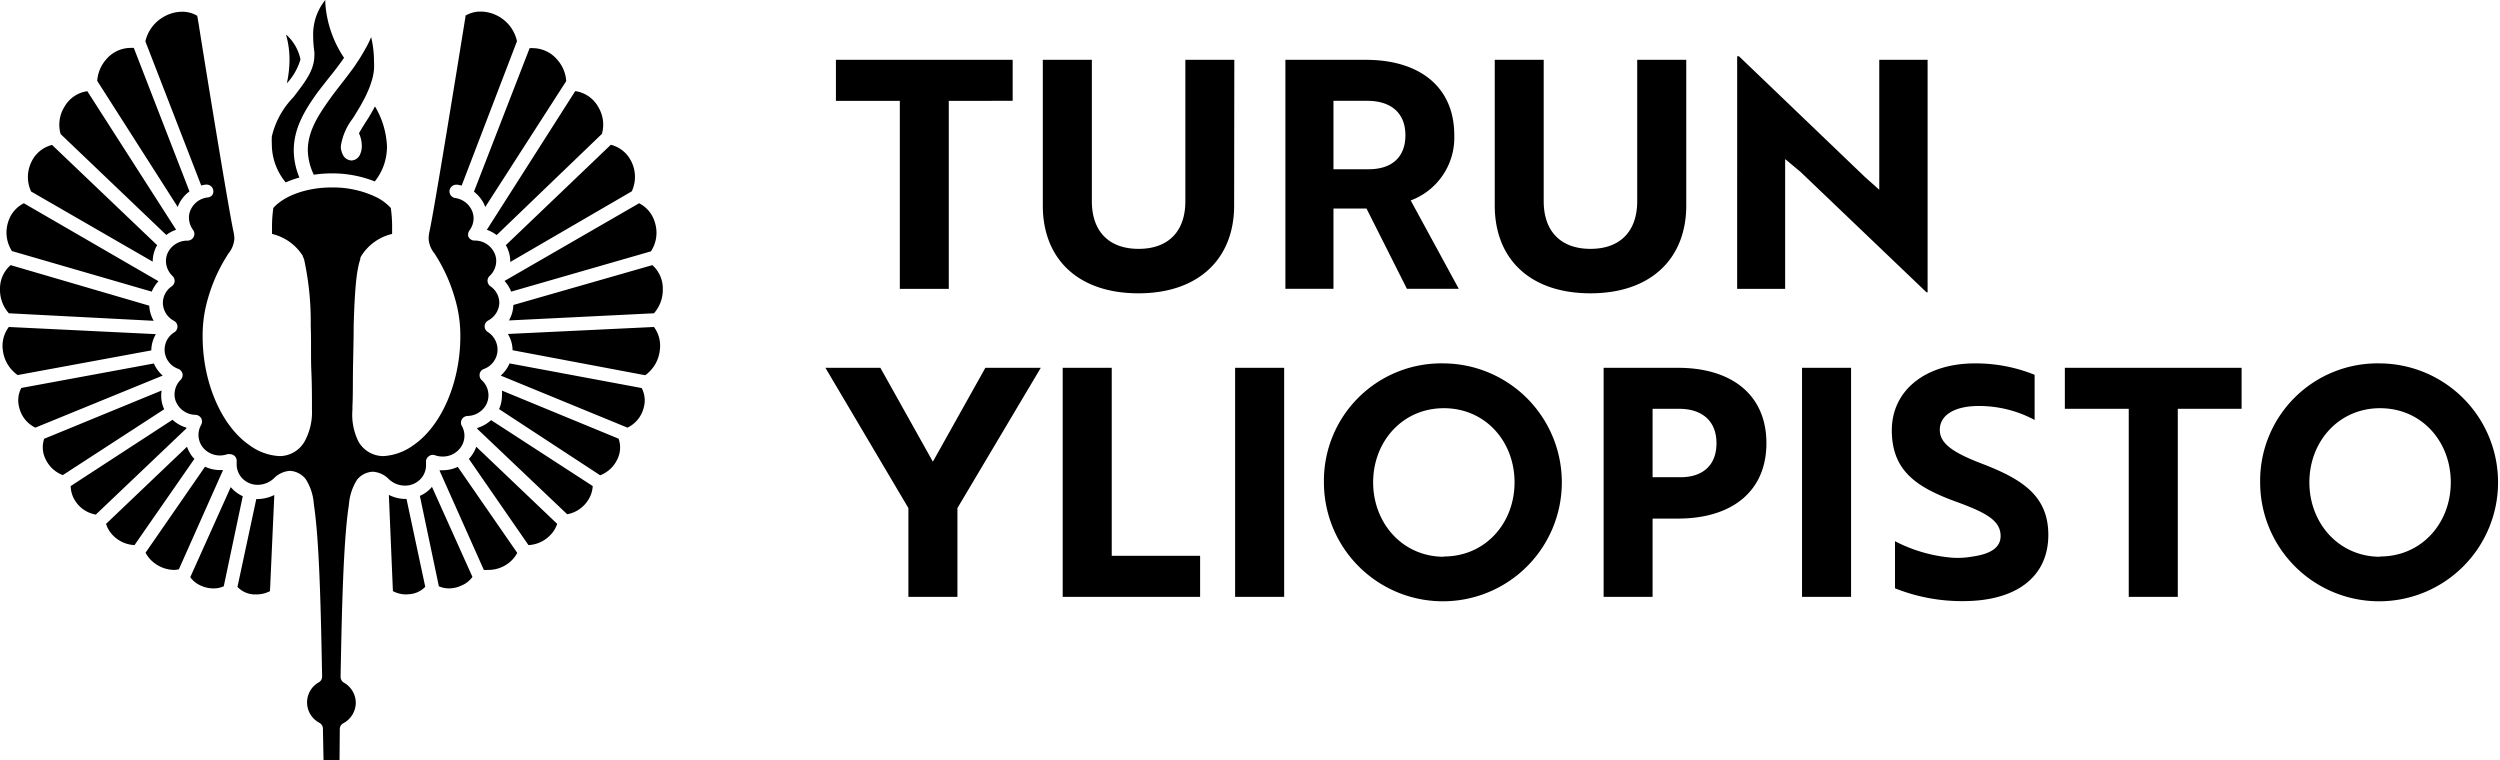 <?xml version="1.0" encoding="UTF-8"?>
<svg role="presentation" version="1.1" viewBox="0 0 282.89 86.04" xmlns="http://www.w3.org/2000/svg">
 <defs>
  <style>#logo-fi .cls-1{fill:#231f20}</style>
 </defs>
 <g data-name="Layer 2">
  <g data-name="Layer 1">
   <path class="cls-1" d="m36.61 86-.07-3.56a.75.75 0 0 0-.38-.64 2.61 2.61 0 0 1-.09-4.59.74.74 0 0 0 .38-.66c-.11-6-.23-10.78-.46-14.52-.13-2.11-.29-3.73-.48-5a6 6 0 0 0-.92-2.82 2.43 2.43 0 0 0-1.8-.93 2.8 2.8 0 0 0-1.8.85 2.7 2.7 0 0 1-1.83.73 2.4 2.4 0 0 1-1.67-.66 2.28 2.28 0 0 1-.71-1.66v-.3a.76.76 0 0 0-.3-.7.83.83 0 0 0-.48-.15.8.8 0 0 0-.26 0 2.6 2.6 0 0 1-.86.15 2.5 2.5 0 0 1-1.9-.88 2.3 2.3 0 0 1-.52-1.46 2.3 2.3 0 0 1 .3-1.12.79.79 0 0 0 0-.76.78.78 0 0 0-.66-.38 2.44 2.44 0 0 1-2.07-1.25 2.1 2.1 0 0 1-.28-1.07 2.34 2.34 0 0 1 .69-1.64.76.76 0 0 0 .21-.69.79.79 0 0 0-.47-.55 2.3 2.3 0 0 1-.45-4.14.75.75 0 0 0-.05-1.3 2.34 2.34 0 0 1-1.25-2 2.29 2.29 0 0 1 1-1.9.76.76 0 0 0 .33-.56.78.78 0 0 0-.24-.61 2.36 2.36 0 0 1-.74-1.7 2.2 2.2 0 0 1 .24-1 2.45 2.45 0 0 1 2.2-1.3.79.79 0 0 0 .69-.41.76.76 0 0 0-.07-.81 2.4 2.4 0 0 1-.46-1.38 2.1 2.1 0 0 1 .25-1 2.4 2.4 0 0 1 1.81-1.28.8.8 0 0 0 .56-.25.73.73 0 0 0 .13-.57.75.75 0 0 0-.76-.64h-.12a4 4 0 0 0-.48.1L16.45 4.68a4.26 4.26 0 0 1 2.05-2.76 4.16 4.16 0 0 1 2.11-.59 3.26 3.26 0 0 1 1.71.46l.17 1c1 6.31 3.42 21.08 3.92 23.37a4.3 4.3 0 0 1 .11.87 3 3 0 0 1-.7 1.69l-.13.22a18.5 18.5 0 0 0-2.15 4.8 14.8 14.8 0 0 0-.61 4.36c0 5.18 2.14 10.1 5.28 12.26a6.24 6.24 0 0 0 3.41 1.25A3.26 3.26 0 0 0 34.44 50a6.86 6.86 0 0 0 .86-3.64v-.44c0-1 0-2.36-.07-3.95s0-3.4-.07-5.14a33 33 0 0 0-.75-7.48l-.06-.14a1.2 1.2 0 0 0-.09-.21v-.05a5.65 5.65 0 0 0-3.48-2.48v-.88a15 15 0 0 1 .15-2.06c1.25-1.41 3.83-2.32 6.61-2.32h.08a11.4 11.4 0 0 1 4.64.95.9.9 0 0 0 .24.11 5.7 5.7 0 0 1 1.72 1.26 14.6 14.6 0 0 1 .15 2.06v.88a5.65 5.65 0 0 0-3.48 2.48 1.3 1.3 0 0 0-.12.26.5.5 0 0 0 0 .12c-.48 1.38-.64 3.9-.75 7.5 0 1.74-.06 3.55-.08 5.15s0 3-.06 3.94v.44a6.83 6.83 0 0 0 .7 3.64 3.25 3.25 0 0 0 2.81 1.61 6.37 6.37 0 0 0 3.41-1.25c3.15-2.16 5.28-7.08 5.29-12.26a14.8 14.8 0 0 0-.62-4.36 18.7 18.7 0 0 0-2.14-4.8l-.15-.24a2.9 2.9 0 0 1-.68-1.7 4.6 4.6 0 0 1 .11-.86c.53-2.42 3.19-18.84 4.06-24.24v-.13a3.3 3.3 0 0 1 1.72-.46 4.2 4.2 0 0 1 2.11.59 4.26 4.26 0 0 1 2 2.76L52.24 21a4 4 0 0 0-.48-.1h-.12a.77.77 0 0 0-.77.65.76.76 0 0 0 .66.86 2.44 2.44 0 0 1 1.81 1.29 2.25 2.25 0 0 1 .25 1 2.32 2.32 0 0 1-.47 1.38l-.06.09a.8.8 0 0 0-.09.39v.15a.79.79 0 0 0 .64.51h.18a2.44 2.44 0 0 1 2.11 1.31 2.1 2.1 0 0 1 .25 1 2.32 2.32 0 0 1-.74 1.69.75.75 0 0 0-.24.62.8.8 0 0 0 .33.56 2.28 2.28 0 0 1 1 1.86 2.34 2.34 0 0 1-1.25 2 .77.77 0 0 0-.41.65.75.75 0 0 0 .36.66 2.37 2.37 0 0 1 1.1 2 2.34 2.34 0 0 1-1.54 2.18.74.74 0 0 0-.48.55.78.78 0 0 0 .2.69 2.31 2.31 0 0 1 .52 2.83 2.48 2.48 0 0 1-2.09 1.25.78.78 0 0 0-.65.38.77.77 0 0 0 0 .75 2.25 2.25 0 0 1-.26 2.59 2.46 2.46 0 0 1-1.9.87 2.5 2.5 0 0 1-.86-.14.8.8 0 0 0-.26-.05.73.73 0 0 0-.47.17.72.72 0 0 0-.3.68v.31a2.28 2.28 0 0 1-.71 1.66 2.4 2.4 0 0 1-1.67.66 2.66 2.66 0 0 1-1.81-.71 2.77 2.77 0 0 0-1.82-.86 2.4 2.4 0 0 0-1.8.91 6.1 6.1 0 0 0-.92 2.82c-.62 4-.8 11.78-.94 19.47a.76.76 0 0 0 .38.67 2.63 2.63 0 0 1 1.34 2.28 2.66 2.66 0 0 1-1.41 2.31.73.73 0 0 0-.4.65L38.42 86ZM46 67.26a3.2 3.2 0 0 1-1.54-.37L44 56a4.2 4.2 0 0 0 1.9.46h.1l2.12 9.94a2.77 2.77 0 0 1-1.86.84Zm-17 0h-.27a2.73 2.73 0 0 1-1.86-.85L29 56.47h.14a4.3 4.3 0 0 0 1.9-.46l-.49 10.88a3.3 3.3 0 0 1-1.55.37m21.82-.68a2.8 2.8 0 0 1-1.16-.24l-2.15-10.23a3.6 3.6 0 0 0 1.1-.73 4 4 0 0 0 .27-.29l4.58 10.19a2.87 2.87 0 0 1-1.3 1 3.3 3.3 0 0 1-1.31.3Zm-26.69 0a3.3 3.3 0 0 1-1.3-.27 2.87 2.87 0 0 1-1.3-1l4.58-10.19.27.29a4 4 0 0 0 1.09.74l-2.15 10.19a2.7 2.7 0 0 1-1.16.24Zm-4.42-2.09a3.76 3.76 0 0 1-2.16-.72 3.5 3.5 0 0 1-1.08-1.23l6.73-9.73a4 4 0 0 0 1.67.38h.37l-5 11.23a4 4 0 0 1-.5.07Zm35.53 0a4 4 0 0 1-.49 0l-5-11.21v-.07a2.4 2.4 0 0 0 .37 0 4 4 0 0 0 1.68-.38l6.73 9.73a3.5 3.5 0 0 1-1.08 1.23 3.76 3.76 0 0 1-2.18.7Zm-2.19-12.57a1 1 0 0 0 .17-.18 3.8 3.8 0 0 0 .67-1.19l9.16 8.73a3.3 3.3 0 0 1-.85 1.34 3.64 3.64 0 0 1-2.4 1.06Zm-37.83 9.76a3.64 3.64 0 0 1-2.4-1.06 3.3 3.3 0 0 1-.82-1.34l9.16-8.73a4 4 0 0 0 .66 1.19l.18.18ZM54 48.52a.3.3 0 0 0 0-.09 4 4 0 0 0 1.57-.89L67.07 55a3.23 3.23 0 0 1-.56 1.65 3.55 3.55 0 0 1-2.33 1.54Zm-43.16 9.71a3.48 3.48 0 0 1-2.32-1.54A3.15 3.15 0 0 1 8 55l11.52-7.5a4 4 0 0 0 1.57.89.3.3 0 0 1 0 .09Zm-3.73-4.47A3.5 3.5 0 0 1 5.18 52 3 3 0 0 1 5 49.65l13.29-5.46a4 4 0 0 0-.05.56 3.7 3.7 0 0 0 .34 1.56Zm49.36-7.47a3.7 3.7 0 0 0 .33-1.54 3.4 3.4 0 0 0 0-.55L70 49.64a3 3 0 0 1-.16 2.36 3.53 3.53 0 0 1-1.93 1.78Zm.19-3.79a3.84 3.84 0 0 0 1-1.38l14.95 2.79a3 3 0 0 1 .24 2.18 3.41 3.41 0 0 1-1.85 2.3ZM4 48.39a3.4 3.4 0 0 1-1.83-2.3 3 3 0 0 1 .24-2.19l15-2.77a3.9 3.9 0 0 0 1 1.37Zm-2-5.95a4 4 0 0 1-1.68-2.82A3.54 3.54 0 0 1 1 37l16.64.81a3.73 3.73 0 0 0-.52 1.84Zm56-2.81a3.6 3.6 0 0 0-.53-1.84L74 37a3.58 3.58 0 0 1 .66 2.64 4 4 0 0 1-1.65 2.82ZM1 35.45a4 4 0 0 1-1-2.74A3.54 3.54 0 0 1 1.2 30l15.69 4.59a3.8 3.8 0 0 0 .5 1.71Zm56.59.81a3.7 3.7 0 0 0 .5-1.75L73.82 30A3.55 3.55 0 0 1 75 32.71a4 4 0 0 1-1 2.74ZM1.35 28.41a3.88 3.88 0 0 1-.43-3.28A3.5 3.5 0 0 1 2.7 23l15.23 8.82a4.1 4.1 0 0 0-.76 1.18ZM57.84 33a3.9 3.9 0 0 0-.75-1.21L72.32 23a3.5 3.5 0 0 1 1.78 2.16 3.84 3.84 0 0 1-.44 3.28Zm-.1-3.39a3.74 3.74 0 0 0-.41-1.7 1 1 0 0 0-.1-.16l11.89-11.37a3.54 3.54 0 0 1 2.37 2 3.89 3.89 0 0 1 0 3.27l-13.76 8ZM3.52 21.67a3.86 3.86 0 0 1 0-3.27 3.53 3.53 0 0 1 2.37-2l11.9 11.35a1 1 0 0 0-.1.16 3.7 3.7 0 0 0-.41 1.7Zm3.34-6.5a3.83 3.83 0 0 1 .43-3.08 3.53 3.53 0 0 1 2.59-1.77L19.93 26a3.7 3.7 0 0 0-1.11.59ZM56.2 26.6a4.2 4.2 0 0 0-1.11-.6l10-15.69a3.53 3.53 0 0 1 2.59 1.77 3.84 3.84 0 0 1 .43 3.07ZM11 9.15a4.1 4.1 0 0 1 1-2.41 3.65 3.65 0 0 1 2.73-1.32h.41l6.3 16.24A3.86 3.86 0 0 0 20.29 23a4 4 0 0 0-.18.42Zm43.91 14.27a4 4 0 0 0-.18-.42 4 4 0 0 0-1.1-1.31l6.3-16.24a3 3 0 0 1 .42 0 3.65 3.65 0 0 1 2.72 1.32 4 4 0 0 1 1 2.41Zm-22.58-2.78a6.76 6.76 0 0 1-1.57-4.34 8 8 0 0 1 0-.86A9.47 9.47 0 0 1 33.2 11l.23-.3c1-1.33 2.12-2.7 2.14-4.34a4 4 0 0 0 0-.51 12 12 0 0 1-.13-1.68A6.18 6.18 0 0 1 36.81 0v.36a12.67 12.67 0 0 0 2.12 6.18c-.48.7-1 1.38-1.57 2.09s-.89 1.14-1.36 1.73c-1.4 1.94-2.76 4.06-2.76 6.66a8.1 8.1 0 0 0 .64 3.07 11.5 11.5 0 0 0-1.55.55m10.08-.11a13 13 0 0 0-4.9-.91 14 14 0 0 0-2 .15 6.7 6.7 0 0 1-.68-2.77c0-2.17 1.22-4 2.48-5.78.4-.56.84-1.13 1.27-1.68L39 9c.35-.46.71-.93 1.05-1.4l.56-.84c.23-.36.44-.71.64-1.07A12 12 0 0 0 42 4.2a12 12 0 0 1 .32 2.73 9 9 0 0 1 0 .93A6.2 6.2 0 0 1 42 9.34c-.1.33-.23.67-.38 1a12 12 0 0 1-.62 1.25c-.17.33-.36.64-.55.95s-.35.58-.53.86a6.8 6.8 0 0 0-1.34 3.06 2 2 0 0 0 0 .41c.13.51.31 1.19 1.16 1.29a1.11 1.11 0 0 0 1-.68 2.3 2.3 0 0 0 .2-1 3.4 3.4 0 0 0-.32-1.4c.3-.54.71-1.18 1.1-1.79.22-.37.47-.79.71-1.25a9.6 9.6 0 0 1 1.36 4.55 6.3 6.3 0 0 1-1.38 3.94m-9.95-11.1a13 13 0 0 0 .3-2.67 10.3 10.3 0 0 0-.4-2.86A5.12 5.12 0 0 1 34 6.72a6.8 6.8 0 0 1-1.54 2.71M107.36 11.41v21.28h-5.54V11.41h-7.23V6.77h20v4.64ZM139.65 23.26c0 6-4 9.93-10.83 9.93S118 29.3 118 23.26V6.77h5.55v16c0 3.38 1.9 5.39 5.29 5.39s5.29-2 5.29-5.39v-16h5.54ZM154.56 6.77c6 0 10 3 10 8.53a7.58 7.58 0 0 1-4.93 7.38l5.44 10h-5.87l-4.57-9.08h-3.74v9.08h-5.44V6.77Zm-3.67 4.64v7.74h4c2.44 0 4.14-1.22 4.14-3.85s-1.77-3.89-4.29-3.89ZM190.81 23.26c0 6-4 9.93-10.84 9.93s-10.83-3.89-10.83-9.93V6.77h5.54v16c0 3.38 1.91 5.39 5.29 5.39s5.29-2 5.29-5.39v-16h5.55ZM218 33.08l-14.27-13.64L202 18v14.69h-5.43V6.37h.21L211 20l1.65 1.47V6.77h5.47v26.31ZM99.62 41.62l5.94 10.62 5.94-10.62h6.27l-9.43 15.87v10.05h-5.55V57.49L93.4 41.62ZM120.25 67.54V41.62h5.55v21.27h10v4.65ZM139.76 67.54V41.62h5.55v25.92ZM163.38 41.12a13.46 13.46 0 1 1-13.57 13.46 13.28 13.28 0 0 1 13.57-13.46m0 21.85c4.68 0 8-3.75 8-8.39s-3.31-8.39-8-8.39-8 3.78-8 8.39 3.32 8.42 8 8.42ZM187 58.68v8.86h-5.54V41.62h8.42c6 0 10 3 10 8.53s-4 8.53-10 8.53Zm0-12.42V54h3.17c2.41 0 4.06-1.26 4.06-3.85s-1.72-3.89-4.21-3.89ZM203.91 67.54V41.62h5.55v25.92ZM214.43 66.57v-5.33a17 17 0 0 0 6.51 1.87 9.4 9.4 0 0 0 2.3-.14c2-.29 3.14-1 3.14-2.31 0-1.73-1.55-2.63-5.12-3.92-4.53-1.66-7.19-3.56-7.19-8.06s3.81-7.56 9.39-7.56a17.8 17.8 0 0 1 6.77 1.29v5.11a13.3 13.3 0 0 0-6.34-1.58c-2.66 0-4.39 1-4.39 2.7 0 1.51 1.4 2.56 4.93 3.89 4.54 1.76 7.35 3.67 7.35 8 0 4.68-3.53 7.49-9.65 7.49a20.4 20.4 0 0 1-7.7-1.45M246.43 46.26v21.28h-5.55V46.26h-7.23v-4.64h20v4.64ZM269.32 41.12a13.46 13.46 0 1 1-13.57 13.46 13.28 13.28 0 0 1 13.57-13.46m0 21.85c4.68 0 8-3.75 8-8.39s-3.31-8.39-8-8.39-8 3.78-8 8.39 3.32 8.42 8 8.42Z"/>
  </g>
 </g>
</svg>
